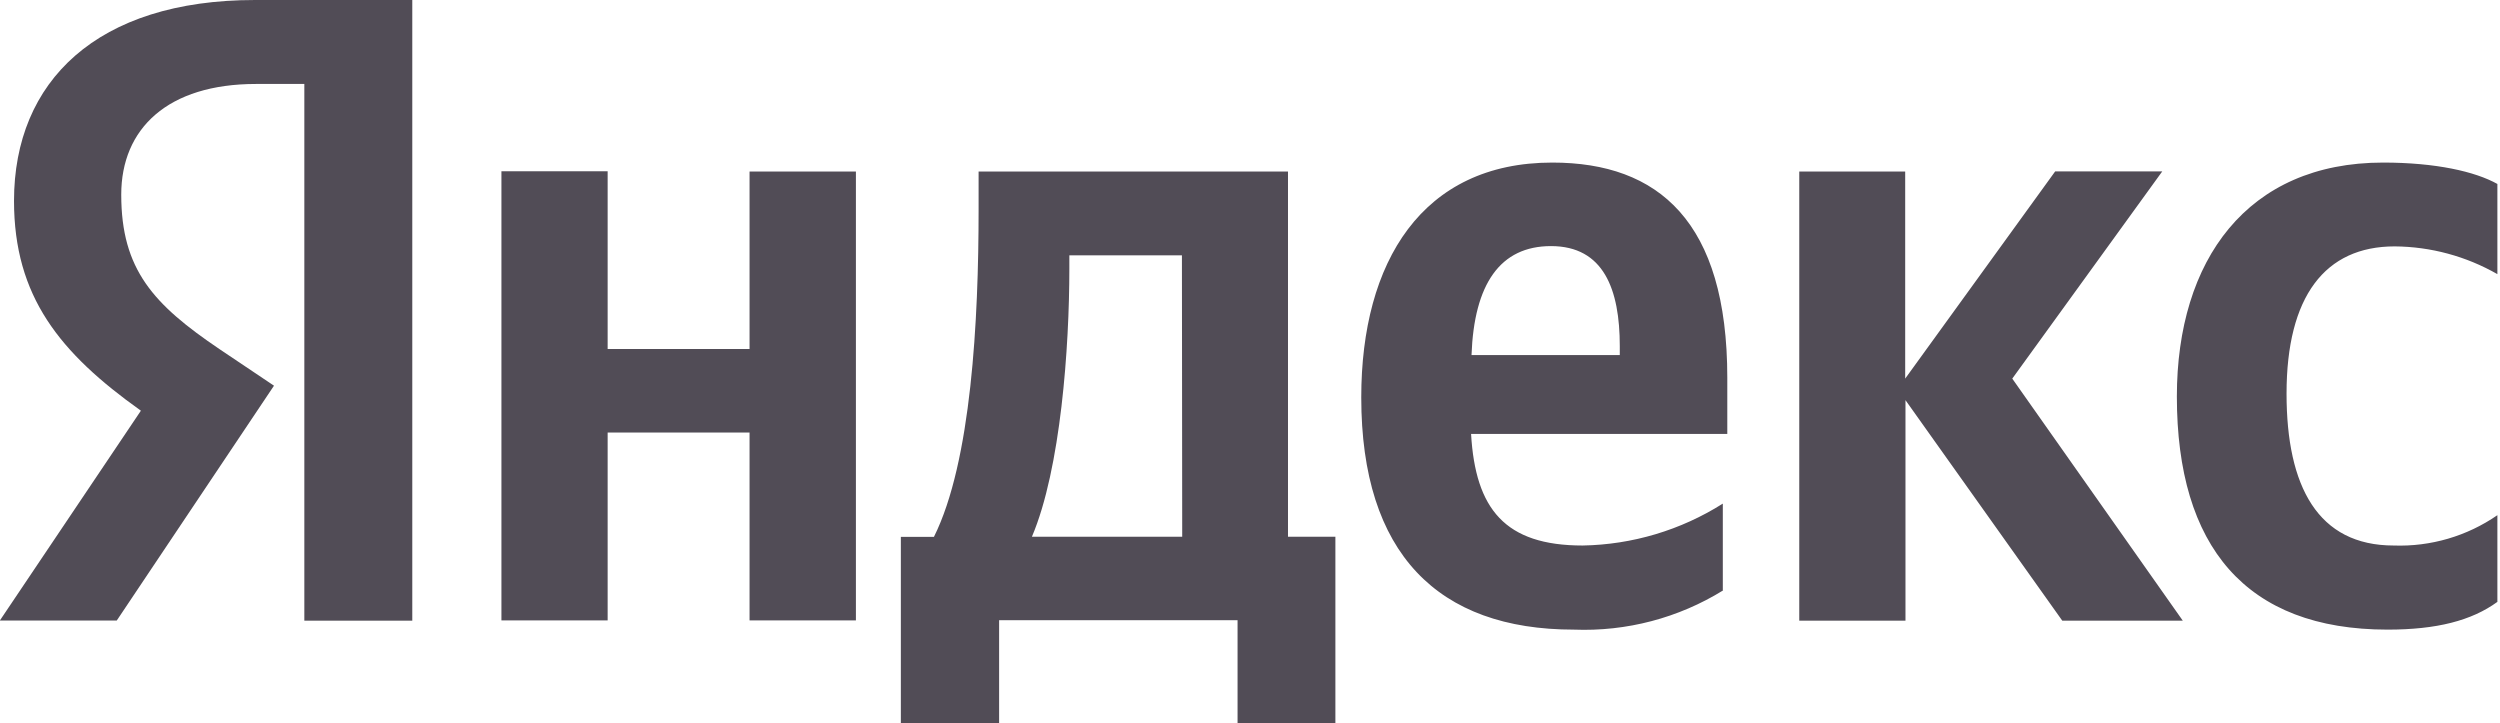 <?xml version="1.0" encoding="UTF-8"?> <svg xmlns="http://www.w3.org/2000/svg" width="173" height="50" viewBox="0 0 173 50" fill="none"><g clip-path="url(#clip0_464_158)"><path d="M165.219 43.57C168.619 43.57 171.029 42.95 172.819 41.65V35.65C170.717 37.102 168.203 37.839 165.649 37.75C160.399 37.75 158.229 33.67 158.229 27.24C158.229 20.51 160.889 17.05 165.709 17.05C168.205 17.069 170.653 17.73 172.819 18.97V12.73C171.279 11.87 168.559 11.25 164.909 11.25C155.519 11.25 150.639 17.99 150.639 27.44C150.639 37.82 155.409 43.57 165.219 43.57ZM119.219 40.85V34.85C116.313 36.688 112.957 37.691 109.519 37.75C104.139 37.75 102.099 35.22 101.799 30.03H119.529V26.14C119.529 15.33 114.769 11.25 107.419 11.25C98.419 11.25 94.199 18.11 94.199 27.5C94.199 38.31 99.509 43.57 108.909 43.57C112.55 43.714 116.151 42.767 119.249 40.85H119.219ZM51.869 11.85V24.15H42.049V11.85H34.699V42.93H42.049V29.93H51.869V42.93H59.229V11.87H51.869V11.85ZM92.409 37.14H89.129V11.87H67.719V14.53C67.719 22.13 67.219 31.96 64.629 37.15H62.339V50.03H69.139V42.92H85.639V50.03H92.409V37.14ZM142.709 42.95H151.049L139.249 26.2L149.629 11.86H142.219L131.839 26.2V11.87H124.509V42.95H131.859V27.69L142.709 42.95ZM107.329 17.03C110.979 17.03 112.089 20.03 112.089 23.95V24.57H101.829C102.009 19.65 103.809 17.03 107.329 17.03ZM81.809 37.14H71.409C73.409 32.44 73.999 23.98 73.999 18.6V17.67H81.789L81.809 37.14Z" fill="#514C56"></path><path d="M28.54 42.95H21.06V5.81H17.72C11.6 5.81 8.39 8.9 8.39 13.47C8.39 18.66 10.62 21.07 15.19 24.16L18.96 26.69L8.08 42.94H-0.01L9.75 28.42C4.13 24.42 0.97 20.51 0.97 13.9C0.97 5.62 6.72 0 17.65 0H28.53V42.94L28.54 42.95Z" fill="#514C56"></path></g><defs><clipPath id="clip0_464_158"><rect width="173" height="50" fill="white"></rect></clipPath></defs></svg> 